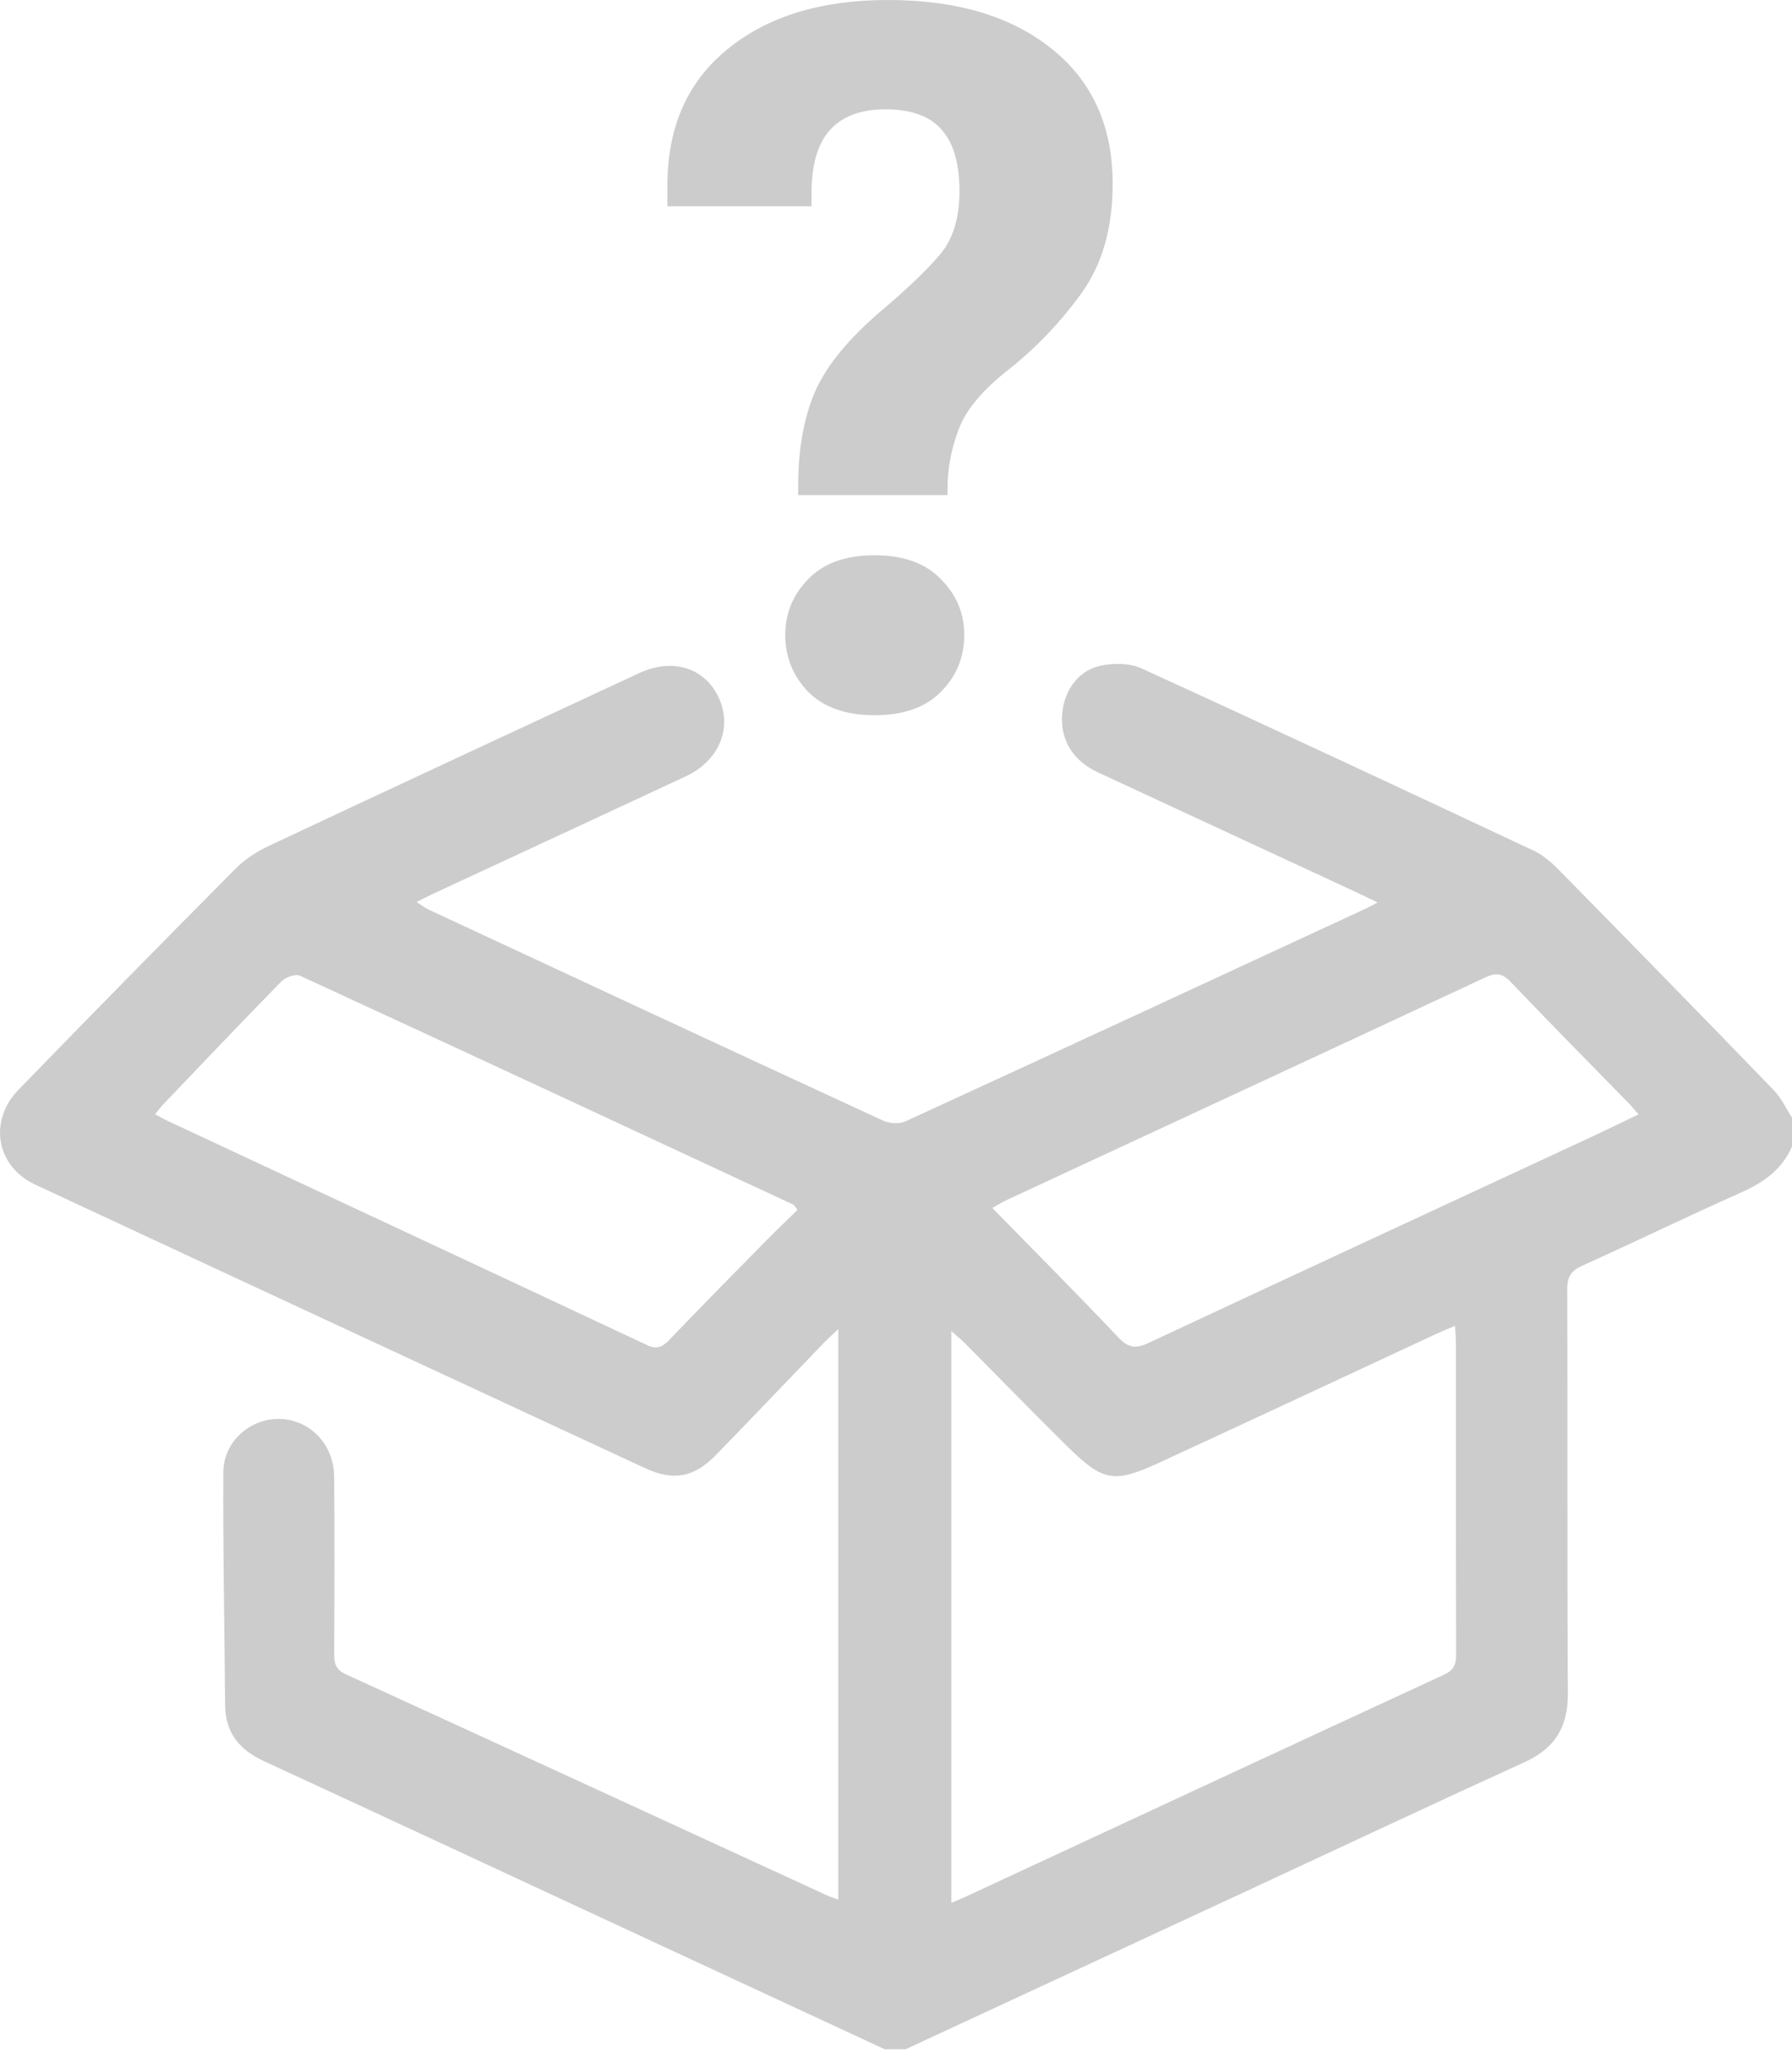 <svg width="106" height="122" viewBox="0 0 106 122" fill="none" xmlns="http://www.w3.org/2000/svg">
<g clip-path="url(#clip0_1665_8613)">
<path d="M52.327 121.17C47.15 118.766 41.972 116.366 36.795 113.963C29.73 110.684 22.674 107.394 15.604 104.132C14.181 103.474 13.33 102.477 13.317 100.822C13.281 96.233 13.184 91.647 13.209 87.058C13.22 85.222 14.828 83.838 16.59 83.903C18.348 83.968 19.748 85.414 19.765 87.295C19.798 90.788 19.784 94.284 19.768 97.781C19.768 98.351 19.842 98.721 20.45 98.998C29.957 103.341 39.447 107.719 48.943 112.085C49.122 112.166 49.316 112.226 49.587 112.325V78.591C49.247 78.913 48.998 79.128 48.769 79.365C46.636 81.579 44.517 83.804 42.376 86.007C41.061 87.363 39.85 87.597 38.146 86.806C26.122 81.229 14.098 75.646 2.083 70.046C-0.216 68.975 -0.702 66.29 1.086 64.445C5.34 60.06 9.626 55.702 13.93 51.367C14.48 50.814 15.179 50.359 15.883 50.026C23.183 46.597 30.496 43.2 37.809 39.8C39.809 38.868 41.757 39.506 42.547 41.325C43.318 43.101 42.508 44.999 40.563 45.906C35.543 48.247 30.518 50.574 25.498 52.906C25.252 53.019 25.014 53.152 24.644 53.338C24.953 53.533 25.155 53.694 25.382 53.799C34.325 57.961 43.265 62.124 52.222 66.256C52.603 66.431 53.189 66.476 53.559 66.306C62.679 62.118 71.786 57.897 80.892 53.677C81.016 53.621 81.132 53.55 81.486 53.361C80.93 53.096 80.527 52.895 80.118 52.706C75.062 50.362 70.006 48.023 64.953 45.674C63.505 45.002 62.757 43.821 62.82 42.364C62.881 40.955 63.699 39.69 65.039 39.379C65.826 39.198 66.812 39.196 67.531 39.526C75.275 43.062 82.989 46.671 90.697 50.288C91.247 50.545 91.749 50.969 92.183 51.41C96.444 55.742 100.69 60.088 104.914 64.454C105.359 64.914 105.644 65.538 106.003 66.086V67.781C105.4 69.193 104.27 69.944 102.93 70.54C99.803 71.929 96.72 73.429 93.6 74.838C92.943 75.135 92.703 75.487 92.705 76.239C92.736 84.214 92.697 92.186 92.741 100.161C92.752 102.144 91.951 103.389 90.191 104.191C84.809 106.645 79.455 109.164 74.09 111.655C67.252 114.83 60.414 117.998 53.573 121.17H52.33H52.327ZM56.275 112.514C56.629 112.364 56.85 112.277 57.065 112.178C66.511 107.789 75.957 103.395 85.414 99.026C85.992 98.761 86.135 98.425 86.133 97.829C86.116 91.686 86.122 85.544 86.119 79.402C86.119 79.097 86.088 78.794 86.069 78.396C85.644 78.577 85.298 78.715 84.961 78.871C79.499 81.41 74.048 83.965 68.578 86.484C65.859 87.736 65.249 87.614 63.075 85.468C61.063 83.48 59.09 81.455 57.099 79.447C56.875 79.221 56.626 79.023 56.275 78.71V112.514ZM96.924 65.894C96.659 65.595 96.488 65.383 96.297 65.188C93.982 62.816 91.647 60.464 89.362 58.063C88.862 57.538 88.484 57.504 87.854 57.798C78.422 62.2 68.979 66.578 59.538 70.961C59.276 71.082 59.03 71.243 58.696 71.429C61.251 74.039 63.74 76.532 66.16 79.091C66.749 79.715 67.194 79.755 67.926 79.413C76.604 75.355 85.296 71.333 93.982 67.298C94.943 66.852 95.894 66.386 96.924 65.894ZM9.172 65.883C9.482 66.047 9.714 66.185 9.957 66.298C19.392 70.704 28.832 75.101 38.256 79.526C38.848 79.803 39.171 79.664 39.583 79.235C41.442 77.295 43.329 75.38 45.213 73.466C45.862 72.805 46.534 72.169 47.177 71.537C47.012 71.331 46.981 71.254 46.926 71.229C37.204 66.705 27.481 62.178 17.743 57.693C17.472 57.569 16.889 57.783 16.643 58.035C14.297 60.427 11.991 62.858 9.675 65.281C9.515 65.448 9.377 65.637 9.175 65.883H9.172Z" fill="#CCCCCC"/>
</g>
<path d="M46.45 37.548C46.45 38.847 46.902 39.966 47.805 40.907C48.728 41.83 50.036 42.291 51.73 42.291C53.442 42.291 54.75 41.83 55.654 40.907C56.576 39.985 57.037 38.865 57.037 37.548C57.037 36.268 56.576 35.167 55.654 34.245C54.75 33.304 53.442 32.833 51.73 32.833C50.017 32.833 48.709 33.304 47.805 34.245C46.902 35.167 46.45 36.268 46.45 37.548ZM39.477 12.196H48.003V11.405C48.003 9.749 48.361 8.517 49.076 7.707C49.81 6.879 50.911 6.465 52.379 6.465C53.903 6.465 55.014 6.87 55.71 7.679C56.407 8.469 56.755 9.683 56.755 11.321C56.755 12.883 56.378 14.116 55.626 15.019C54.873 15.923 53.696 17.052 52.096 18.407C50.177 20.044 48.878 21.635 48.201 23.178C47.542 24.721 47.212 26.585 47.212 28.768V29.276H56.049V28.853C56.049 27.723 56.265 26.575 56.698 25.408C57.131 24.241 58.119 23.056 59.663 21.851C61.281 20.571 62.712 19.075 63.954 17.362C65.196 15.65 65.817 13.485 65.817 10.869C65.817 7.463 64.612 4.799 62.203 2.88C59.813 0.96 56.585 0 52.52 0C48.568 0 45.406 0.969 43.034 2.908C40.663 4.828 39.477 7.519 39.477 10.982V12.196Z" fill="#CCCCCC"/>
<defs>
<clipPath id="clip0_1665_8613">
<rect width="106" height="81.909" fill="white" transform="translate(0 39.261)"/>
</clipPath>
</defs>
</svg>
